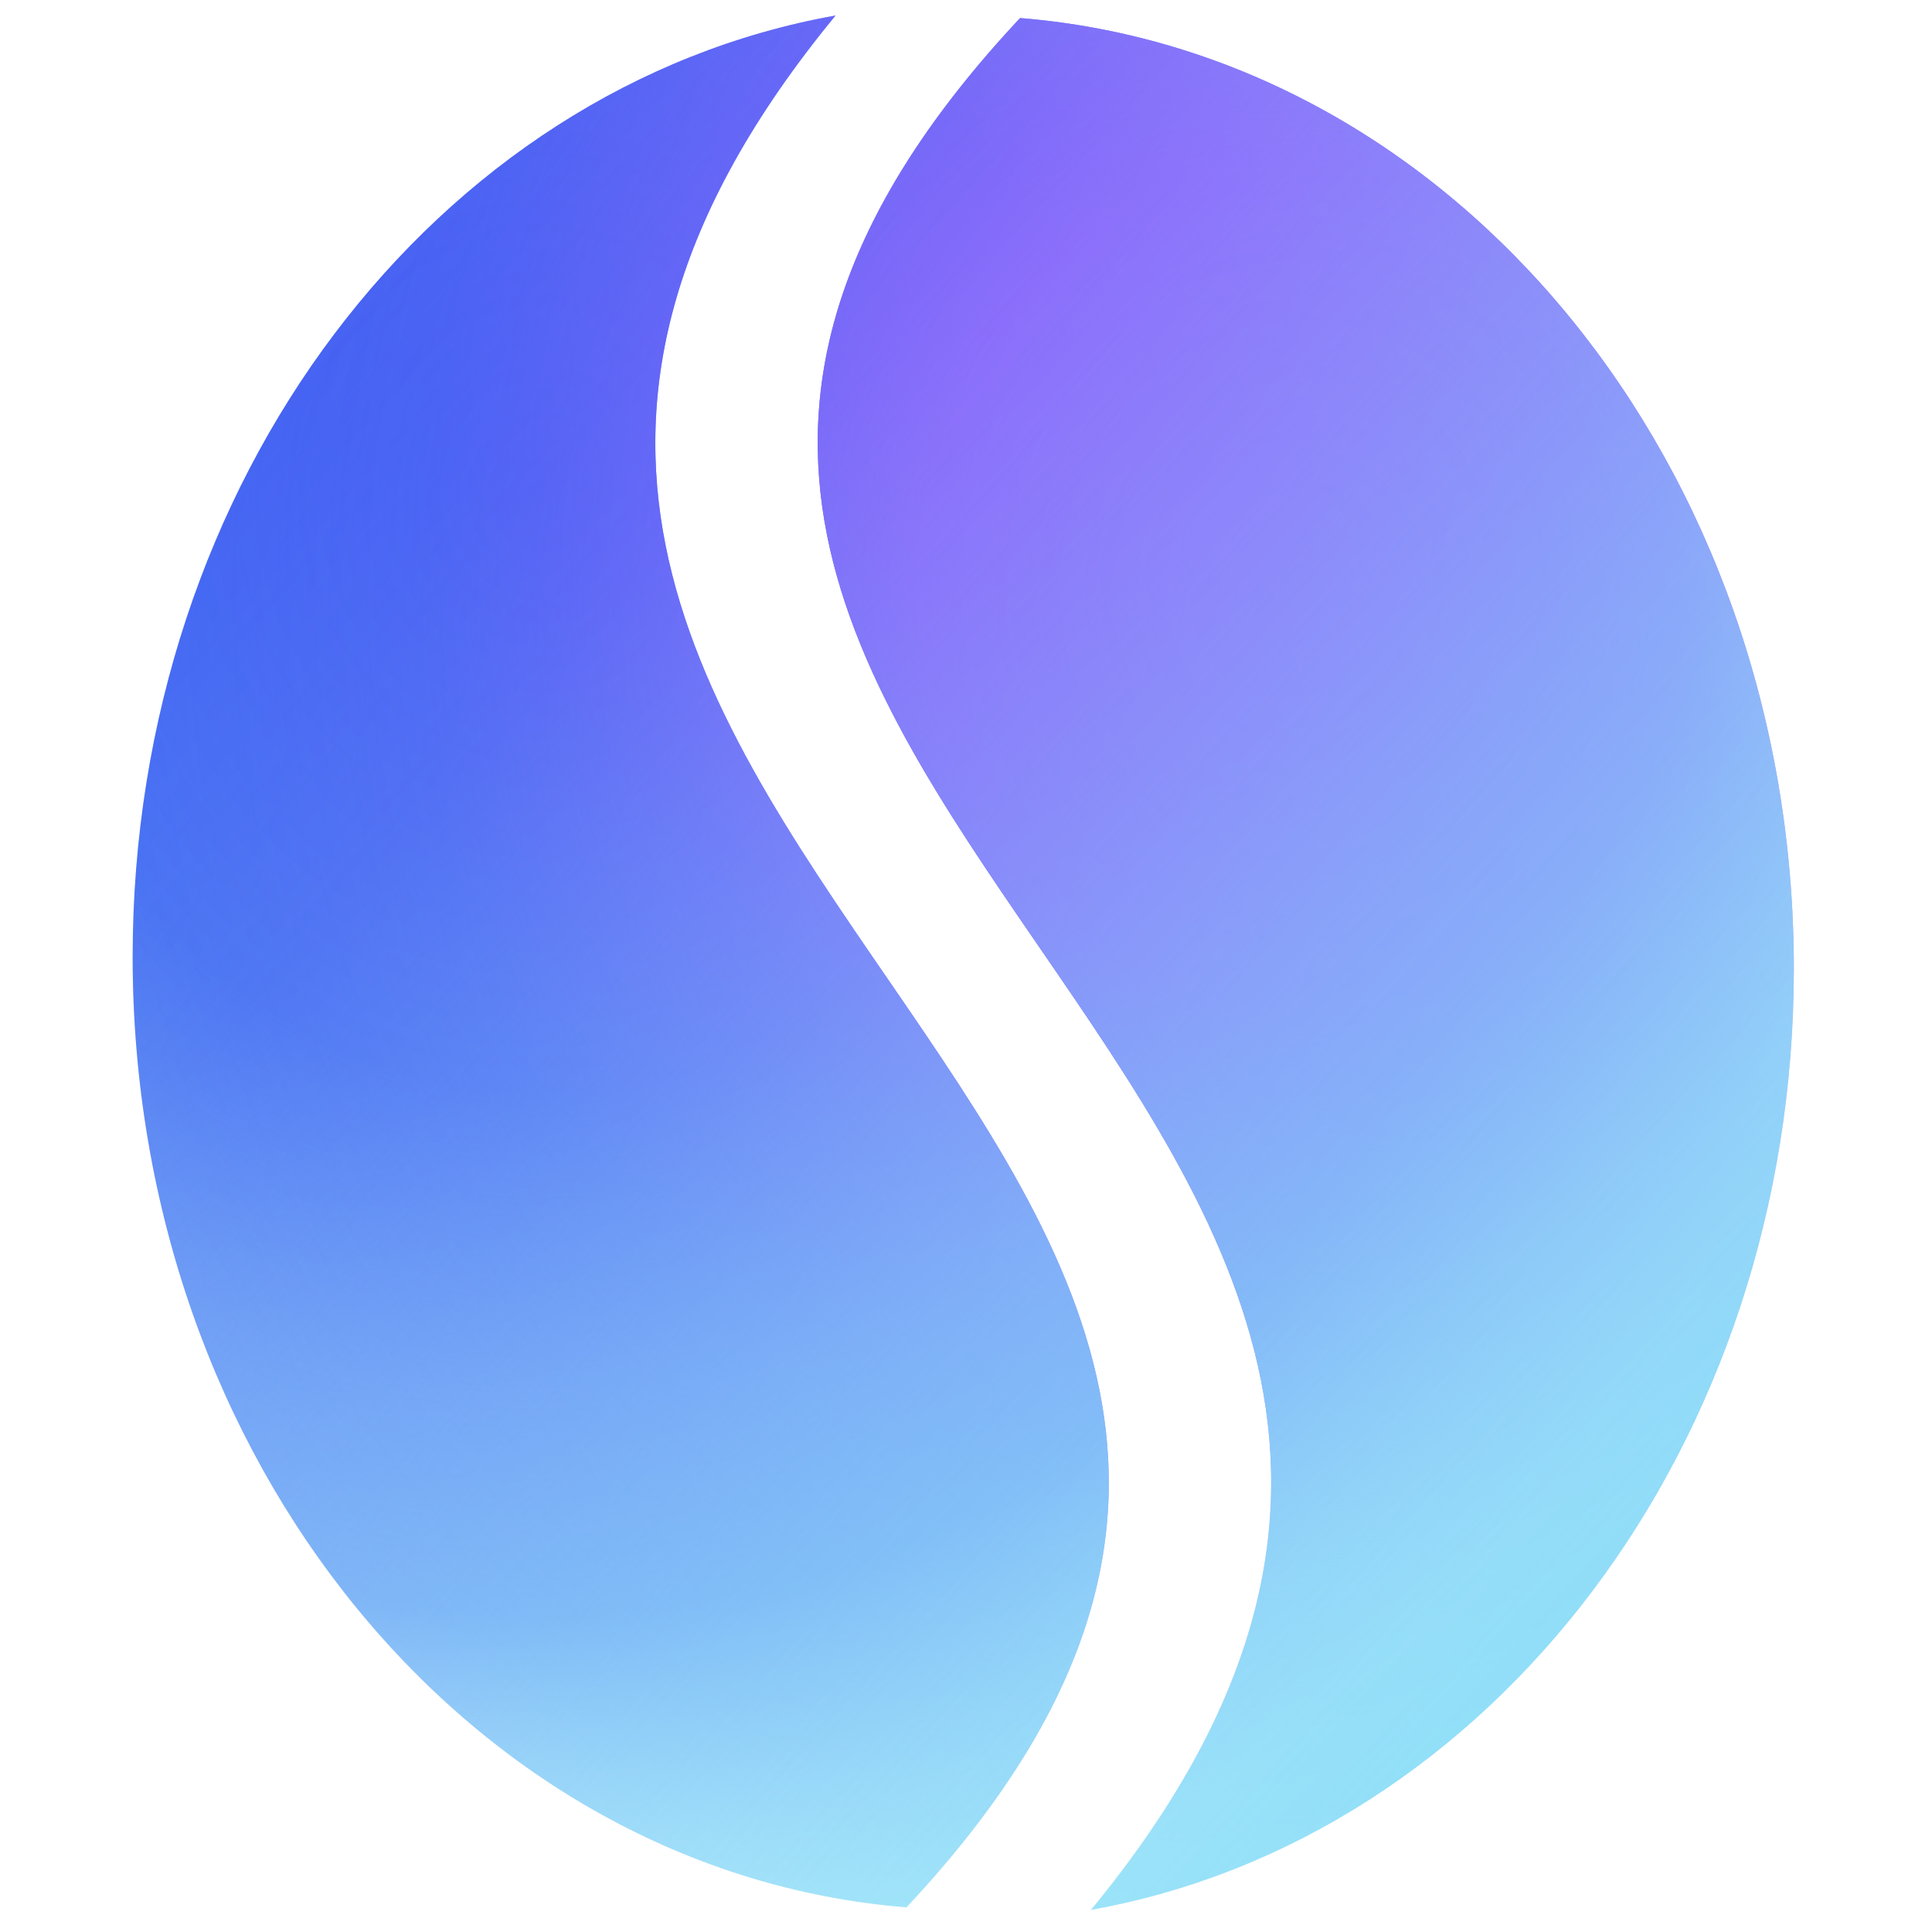 <svg xmlns="http://www.w3.org/2000/svg" viewBox="0 0 24 24" fill="none">
<defs>
  <!-- Direction 1: 10 o'clock (left-top) - #2850F0 with radial gradient (darker blue) -->
  <radialGradient id="gradient9oclock" cx="25%" cy="25%" r="80%">
    <stop offset="0%" style="stop-color:#2850F0;stop-opacity:1" />
    <stop offset="40%" style="stop-color:#2850F0;stop-opacity:0.9" />
    <stop offset="60%" style="stop-color:#2850F0;stop-opacity:0.7" />
    <stop offset="75%" style="stop-color:#2850F0;stop-opacity:0.6" />
    <stop offset="90%" style="stop-color:#2850F0;stop-opacity:0.2" />
    <stop offset="100%" style="stop-color:#2850F0;stop-opacity:0" />
  </radialGradient>
  
  <!-- Direction 2: 1 o'clock (top-right) - #9747FD with radial gradient -->
  <radialGradient id="gradient1oclock" cx="70%" cy="30%" r="75%">
    <stop offset="0%" style="stop-color:#9747FD;stop-opacity:1" />
    <stop offset="30%" style="stop-color:#9747FD;stop-opacity:0.9" />
    <stop offset="50%" style="stop-color:#9747FD;stop-opacity:0.5" />
    <stop offset="70%" style="stop-color:#9747FD;stop-opacity:0.2" />
    <stop offset="100%" style="stop-color:#9747FD;stop-opacity:0" />
  </radialGradient>
  
<!-- Direction 3: 5 o'clock (bottom-right) - #81DDF7 with linear gradient from bottom-right to top-left (brighter cyan) -->
  <linearGradient id="gradient5oclock" x1="100%" y1="100%" x2="0%" y2="0%">
    <stop offset="0%" style="stop-color:#81DDF7;stop-opacity:1" />
    <stop offset="20%" style="stop-color:#81DDF7;stop-opacity:0.8" />
    <stop offset="40%" style="stop-color:#81DDF7;stop-opacity:0.6" />
    <stop offset="70%" style="stop-color:#81DDF7;stop-opacity:0.2" />
    <stop offset="100%" style="stop-color:#81DDF7;stop-opacity:0" />
  </linearGradient>
</defs>

<g transform="translate(-53.778 -29.481) scale(0.148 0.148)">
  <!-- Base layer with 10 o'clock gradient (left-top direction) -->
  <path d="M439.448 359.289c59.781-63.848-61.889-90.864-5.952-158.789-33.522 5.981-58.996 38.966-58.996 79 0 42.374 28.539 76.851 64.948 79.789zm9.536-158.578c-59.781 63.848 61.889 90.864 5.952 158.789 33.522-5.981 58.996-38.966 58.996-79 0-42.374-28.539-76.851-64.948-79.789z" fill="url(#gradient9oclock)"/>
  
  <!-- 1 o'clock direction overlay (top-right) -->
  <path d="M439.448 359.289c59.781-63.848-61.889-90.864-5.952-158.789-33.522 5.981-58.996 38.966-58.996 79 0 42.374 28.539 76.851 64.948 79.789zm9.536-158.578c-59.781 63.848 61.889 90.864 5.952 158.789 33.522-5.981 58.996-38.966 58.996-79 0-42.374-28.539-76.851-64.948-79.789z" fill="url(#gradient1oclock)"/>
  
  <!-- 5 o'clock direction overlay (bottom-right) -->
  <path d="M439.448 359.289c59.781-63.848-61.889-90.864-5.952-158.789-33.522 5.981-58.996 38.966-58.996 79 0 42.374 28.539 76.851 64.948 79.789zm9.536-158.578c-59.781 63.848 61.889 90.864 5.952 158.789 33.522-5.981 58.996-38.966 58.996-79 0-42.374-28.539-76.851-64.948-79.789z" fill="url(#gradient5oclock)"/>
</g>
</svg>
